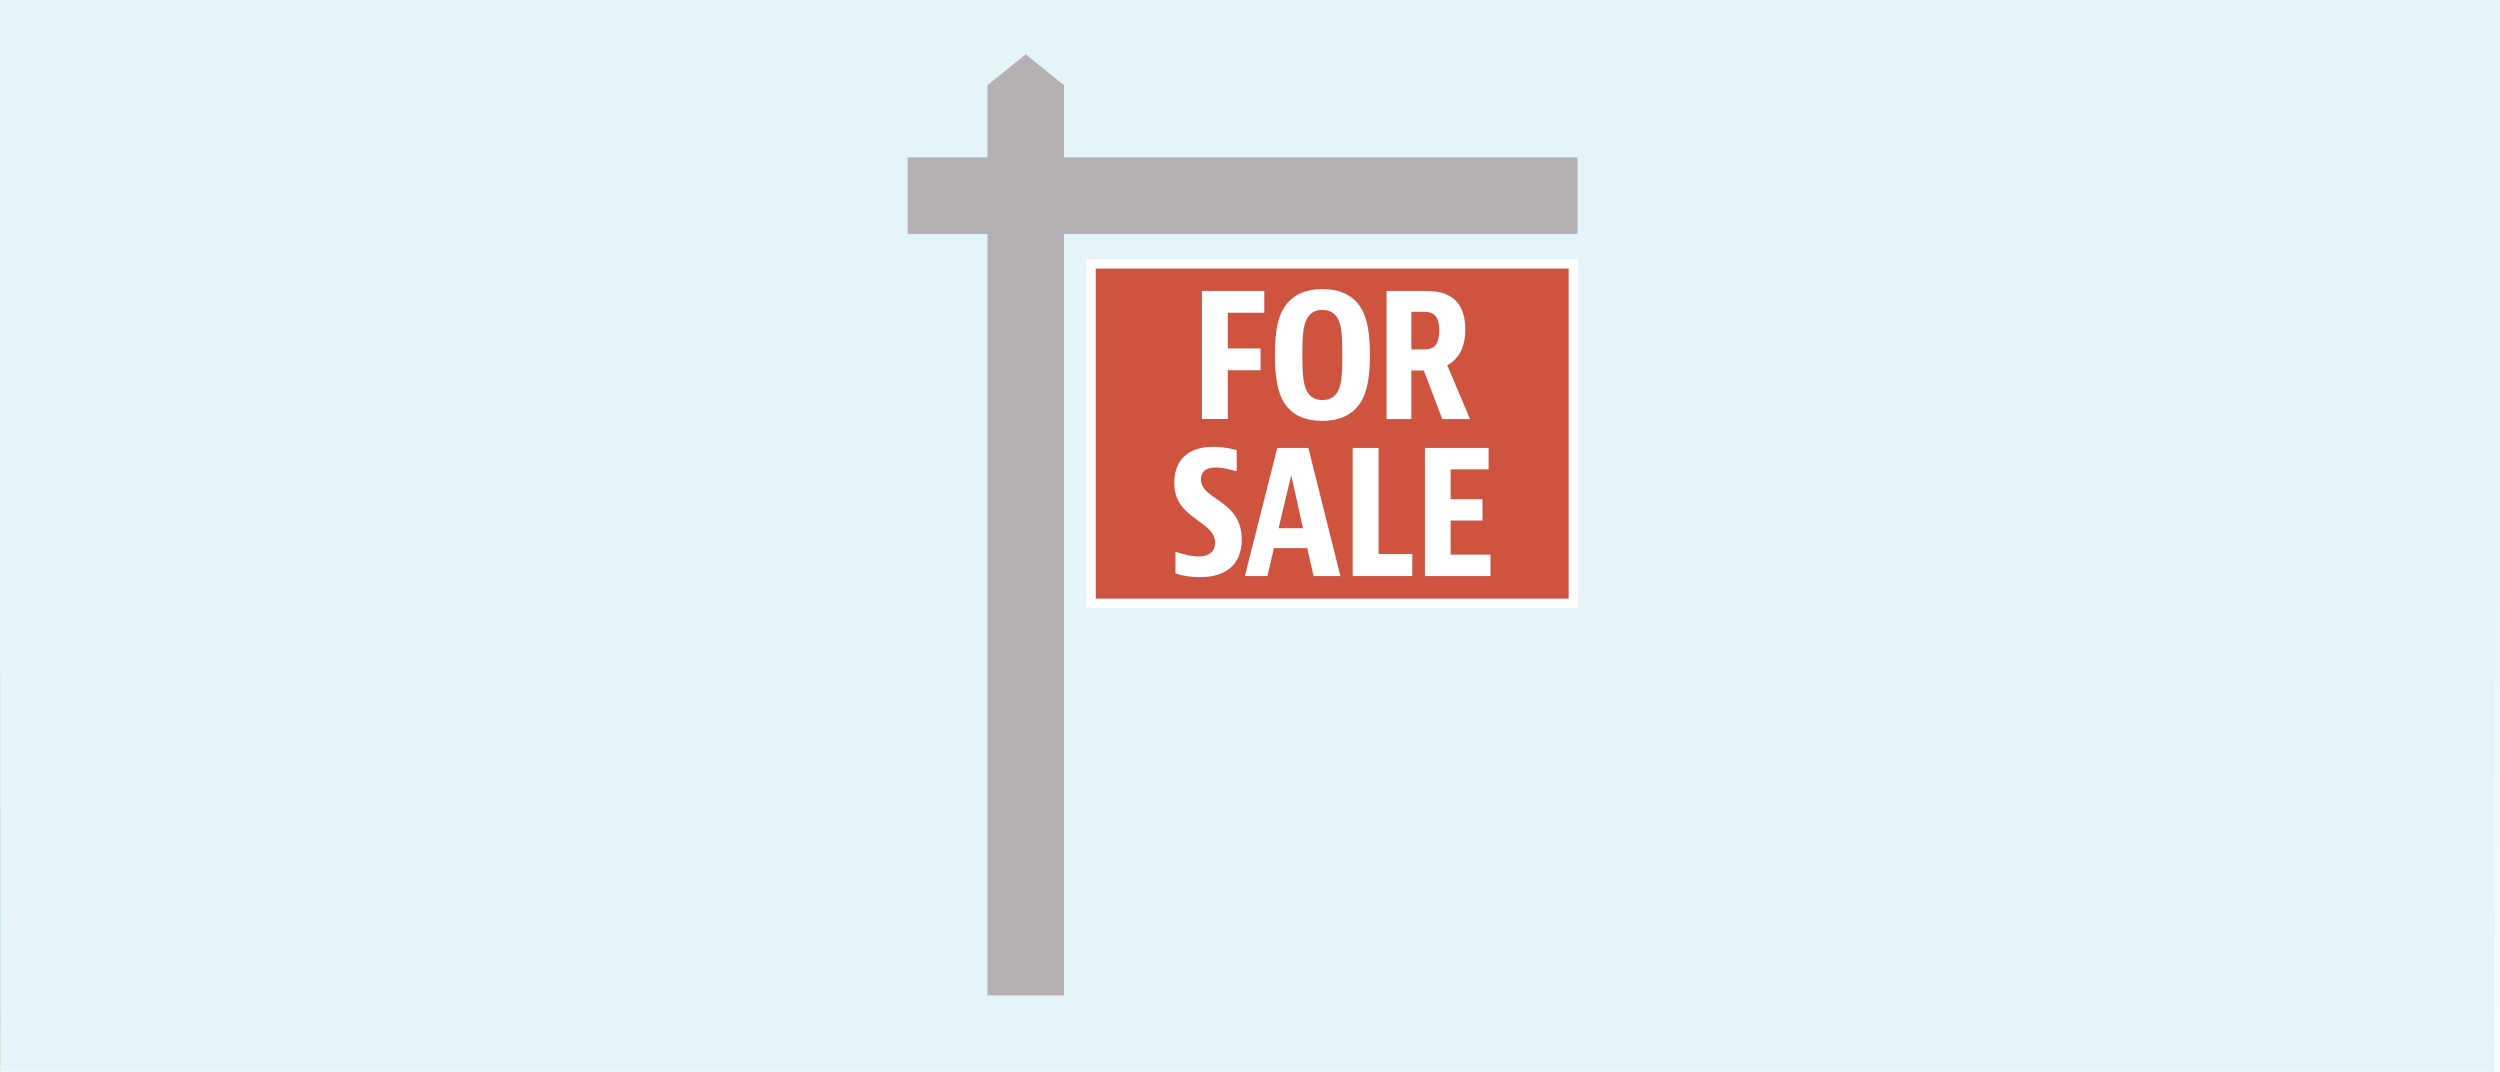 <?xml version="1.0" encoding="UTF-8"?><svg xmlns="http://www.w3.org/2000/svg" width="6.012in" height="2.577in" xmlns:xlink="http://www.w3.org/1999/xlink" viewBox="0 0 432.891 185.52"><defs><style>.cls-1,.cls-2{fill:#fff;}.cls-3{isolation:isolate;}.cls-4{mix-blend-mode:screen;opacity:.63;}.cls-2,.cls-5,.cls-6{mix-blend-mode:soft-light;}.cls-2,.cls-6{opacity:.72;}.cls-7{fill:#00a19a;}.cls-8{fill:#d5eef5;}.cls-9{clip-path:url(#clippath);}.cls-10{fill:none;}.cls-5{fill:#61ada6;}.cls-11{fill:#e5f4f8;}.cls-6{fill:#fdf384;}.cls-12{fill:#95bc57;}.cls-13{fill:url(#linear-gradient);}.cls-14{fill:#70aa4b;}.cls-15{fill:#ce543f;stroke:#fff;stroke-miterlimit:10;stroke-width:1.654px;}.cls-16{fill:#b5b1b1;}</style><linearGradient id="linear-gradient" x1="647.878" y1="450.896" x2="647.878" y2="100.95" gradientUnits="userSpaceOnUse"><stop offset="0" stop-color="#fff"/><stop offset=".29" stop-color="#fff" stop-opacity=".992"/><stop offset=".428" stop-color="#fff" stop-opacity=".962"/><stop offset=".533" stop-color="#fff" stop-opacity=".911"/><stop offset=".623" stop-color="#fff" stop-opacity=".839"/><stop offset=".701" stop-color="#fff" stop-opacity=".745"/><stop offset=".773" stop-color="#fff" stop-opacity=".63"/><stop offset=".839" stop-color="#fff" stop-opacity=".492"/><stop offset=".901" stop-color="#fff" stop-opacity=".332"/><stop offset=".957" stop-color="#fff" stop-opacity=".157"/><stop offset="1" stop-color="#fff" stop-opacity="0"/></linearGradient><clipPath id="clippath"><rect class="cls-10" x="-422.986" y="-215.701" width="423" height="667.394"/></clipPath></defs><g class="cls-3"><g id="bkgrnd"><rect class="cls-11" y="-215.793" width="863.837" height="667.378"/><rect class="cls-13" x="431.919" y="100.95" width="431.919" height="349.946"/></g><g id="graphics"><polygon class="cls-16" points="184.24 172.339 170.986 172.339 170.986 14.731 177.613 9.394 184.24 14.731 184.24 172.339"/><rect class="cls-16" x="208.528" y="-24.122" width="13.254" height="115.976" transform="translate(181.289 249.021) rotate(-90)"/><rect class="cls-15" x="188.914" y="45.667" width="83.536" height="58.799"/><path class="cls-1" d="m218.919,50.359v3.772h-6.319v6.19h5.675v3.772h-5.675v8.447h-4.481v-22.183h10.801Z"/><path class="cls-1" d="m235.465,69.866c-1.387,2.031-3.644,2.998-6.513,2.998-2.87,0-5.127-.967-6.48-2.966-1.258-1.87-1.709-4.644-1.709-8.479,0-3.998.483-6.578,1.741-8.415,1.289-1.87,3.481-2.967,6.513-2.967,2.934,0,5.126,1.032,6.448,2.967,1.354,1.966,1.741,4.868,1.741,8.415,0,3.675-.42,6.513-1.741,8.447Zm-3.74-2.257c.516-1.032.709-2.516.709-6.158,0-3.644-.193-5.127-.709-6.158-.548-1.097-1.483-1.645-2.772-1.645-1.193,0-2.128.483-2.709,1.645-.516,1.031-.741,2.515-.741,6.158,0,3.643.226,5.126.741,6.158.581,1.16,1.516,1.644,2.741,1.644,1.289,0,2.192-.548,2.74-1.644Z"/><path class="cls-1" d="m244.381,64.127v8.415h-4.288v-22.183h6.255c1.419,0,3.418,0,5.062,1.129,1.418.999,2.321,2.74,2.321,5.513,0,3.257-1.258,5.224-3.128,6.223l3.934,9.318h-4.804l-3.192-8.415h-2.16Zm0-3.644h1.999c.387,0,1.354,0,1.935-.451.548-.419.902-1.516.902-2.901,0-1.226-.29-2.193-.87-2.677-.612-.483-1.483-.483-1.902-.483h-2.063v6.513Z"/><path class="cls-1" d="m214.146,81.544h-.226s-1.838-.612-3.418-.612c-1.709,0-2.547.741-2.547,2.031,0,2.031,2.096,2.837,4.03,4.385,1.709,1.354,3.03,3.03,3.03,6.062,0,4.353-2.772,6.513-7.254,6.513-2.45,0-4.224-.645-4.224-.645v-3.708h.226s2.031.773,3.772.773c1.806,0,2.869-.87,2.869-2.386,0-2.225-2.257-3.127-4.514-5.029-1.483-1.258-2.547-2.709-2.547-5.353,0-3.966,2.386-6.223,6.738-6.223,2.225,0,4.062.58,4.062.58v3.611Z"/><path class="cls-1" d="m227.455,99.728l-1.097-4.836h-5.771l-1.129,4.836h-3.901l5.61-22.183h5.384l5.546,22.183h-4.643Zm-6.062-8.286h4.224l-2.031-9.188-2.192,9.188Z"/><path class="cls-1" d="m238.708,77.546v18.378h5.836v3.805h-10.317v-22.183h4.481Z"/><path class="cls-1" d="m257.762,77.546v3.708h-6.577v5.159h5.514v3.707h-5.514v5.9h6.9v3.708h-11.35v-22.183h11.026Z"/></g><g id="text"><g class="cls-9"><rect class="cls-8" x="-433.364" y="157.296" width="437.526" height="123.249" transform="translate(-429.203 437.841) rotate(-180)"/><rect class="cls-8" x="-433.425" y="-214.978" width="443.818" height="374.199"/><rect class="cls-2" x="-433.408" y="168.661" width="443.801" height="51.468"/><rect class="cls-2" x="-433.364" y="171.564" width="443.758" height="51.468"/><rect class="cls-12" x="-433.364" y="174.952" width="443.758" height="16.559"/><rect class="cls-10" x="-430.514" y="-102.682" width="432.428" height="667.378" transform="translate(-428.6 462.015) rotate(-180)"/><path class="cls-2" d="m-.828,120.854h-10.655v-14.831s-11.277-4.836-11.277-4.836v7.093h-10.361s-3.279,28.021-3.279,28.021h-5.698v-15.086s-12.087,0-12.087,0v-19.001h-8.633v10.531s-10.282,4.836-10.282,4.836v13.344c-2.096-.066-3.922-.171-6.733-.146v-11.747c0-1.048-.91-1.898-2.033-1.898h-7.08c0-3.904-2.067-7.555-5.522-9.754-3.131-1.993-8.243-1.976-11.358.038l-.511.33c-3.379,2.184-5.395,5.776-5.395,9.613h-4.343c-.095,0-.185.014-.277.026v-5.496h-5.318l-9.521-6.305-9.435,6.192h-4.889v10.335s-17.187-6.858-17.187-6.858l-11.903,4.375v-7.249h-12.394s0-7.965,0-7.965h-19.051v17.404h-4.834s0-16.938,0-16.938h-5.59l-9.478-8.848v-9.189c0-.438-1.417-.794-1.887-.794-.47,0-1.887.355-1.887.794v9.076s-8.656,9.019-8.656,9.019v17.867h-10.511v12.932h-5.737v-6.807h-16.346v6.676h-3.281v-22.264l-10.927.094-12.654,13.928-10.4-14.997v-10.437s-8.02,0-8.02,0v-13.386h-8.845v9.756h-1.209v78.562s78.972,0,78.972,0h36.453s6.388,0,6.388,0H10.393v-37.957s-11.221,0-11.221,0v-18.055Z"/><path class="cls-7" d="m-.828,122.305h-10.655v-14.831l-11.277-4.836v7.093s-10.361,0-10.361,0l-3.279,28.021h-5.698v-15.086h-12.087s0-19.001,0-19.001h-8.633v10.531s-10.282,4.836-10.282,4.836v13.344c-2.096-.066-3.922-.171-6.733-.146v-11.747c0-1.048-.91-1.898-2.033-1.898h-7.08c0-3.904-2.067-7.555-5.522-9.754-3.131-1.993-8.243-1.976-11.358.038l-.511.33c-3.379,2.184-5.395,5.776-5.395,9.613h-4.343c-.095,0-.185.014-.277.026v-5.496h-5.318l-9.521-6.305-9.435,6.192h-4.889v10.335l-17.187-6.858-11.903,4.375v-7.249h-12.394s0-7.965,0-7.965h-19.051v17.404h-4.834s0-16.938,0-16.938h-5.59l-9.478-8.848v-9.189c0-.438-1.417-.794-1.887-.794-.47,0-1.887.355-1.887.794v9.076s-8.656,9.019-8.656,9.019v17.867h-10.511v12.932s-5.737,0-5.737,0v-6.807h-16.346v6.676h-3.281v-22.264l-10.927.094-12.654,13.928-10.4-14.997v-10.437h-8.02v-13.386h-8.845v9.756h-1.209v78.562h78.972s24.059,0,24.059,0h18.782s18.698,0,18.698,0h104.16s1.806,0,1.806,0H10.393v-37.957H-.828v-18.055Z"/><g class="cls-4"><rect class="cls-5" x="1.639" y="149.531" width="2.935" height="5.2"/></g><path class="cls-14" d="m-54.876,177.427c0,33.948,21.248,61.469,47.458,61.469,12.11,0,23.154-5.883,31.539-15.552v-91.833c-8.385-9.669-19.429-15.552-31.539-15.552-26.21,0-47.458,27.521-47.458,61.469Z"/><path class="cls-6" d="m-37.101,161.789c0-18.154,6.995-34.183,17.677-43.842-20.396,6.888-35.451,30.905-35.451,59.48,0,33.948,21.248,61.469,47.458,61.469,12.11,0,23.156-5.878,31.539-15.548v-14.783c-5.914,4.247-12.717,6.669-19.959,6.669-22.789,0-41.263-23.928-41.263-53.445Z"/></g></g></g></svg>